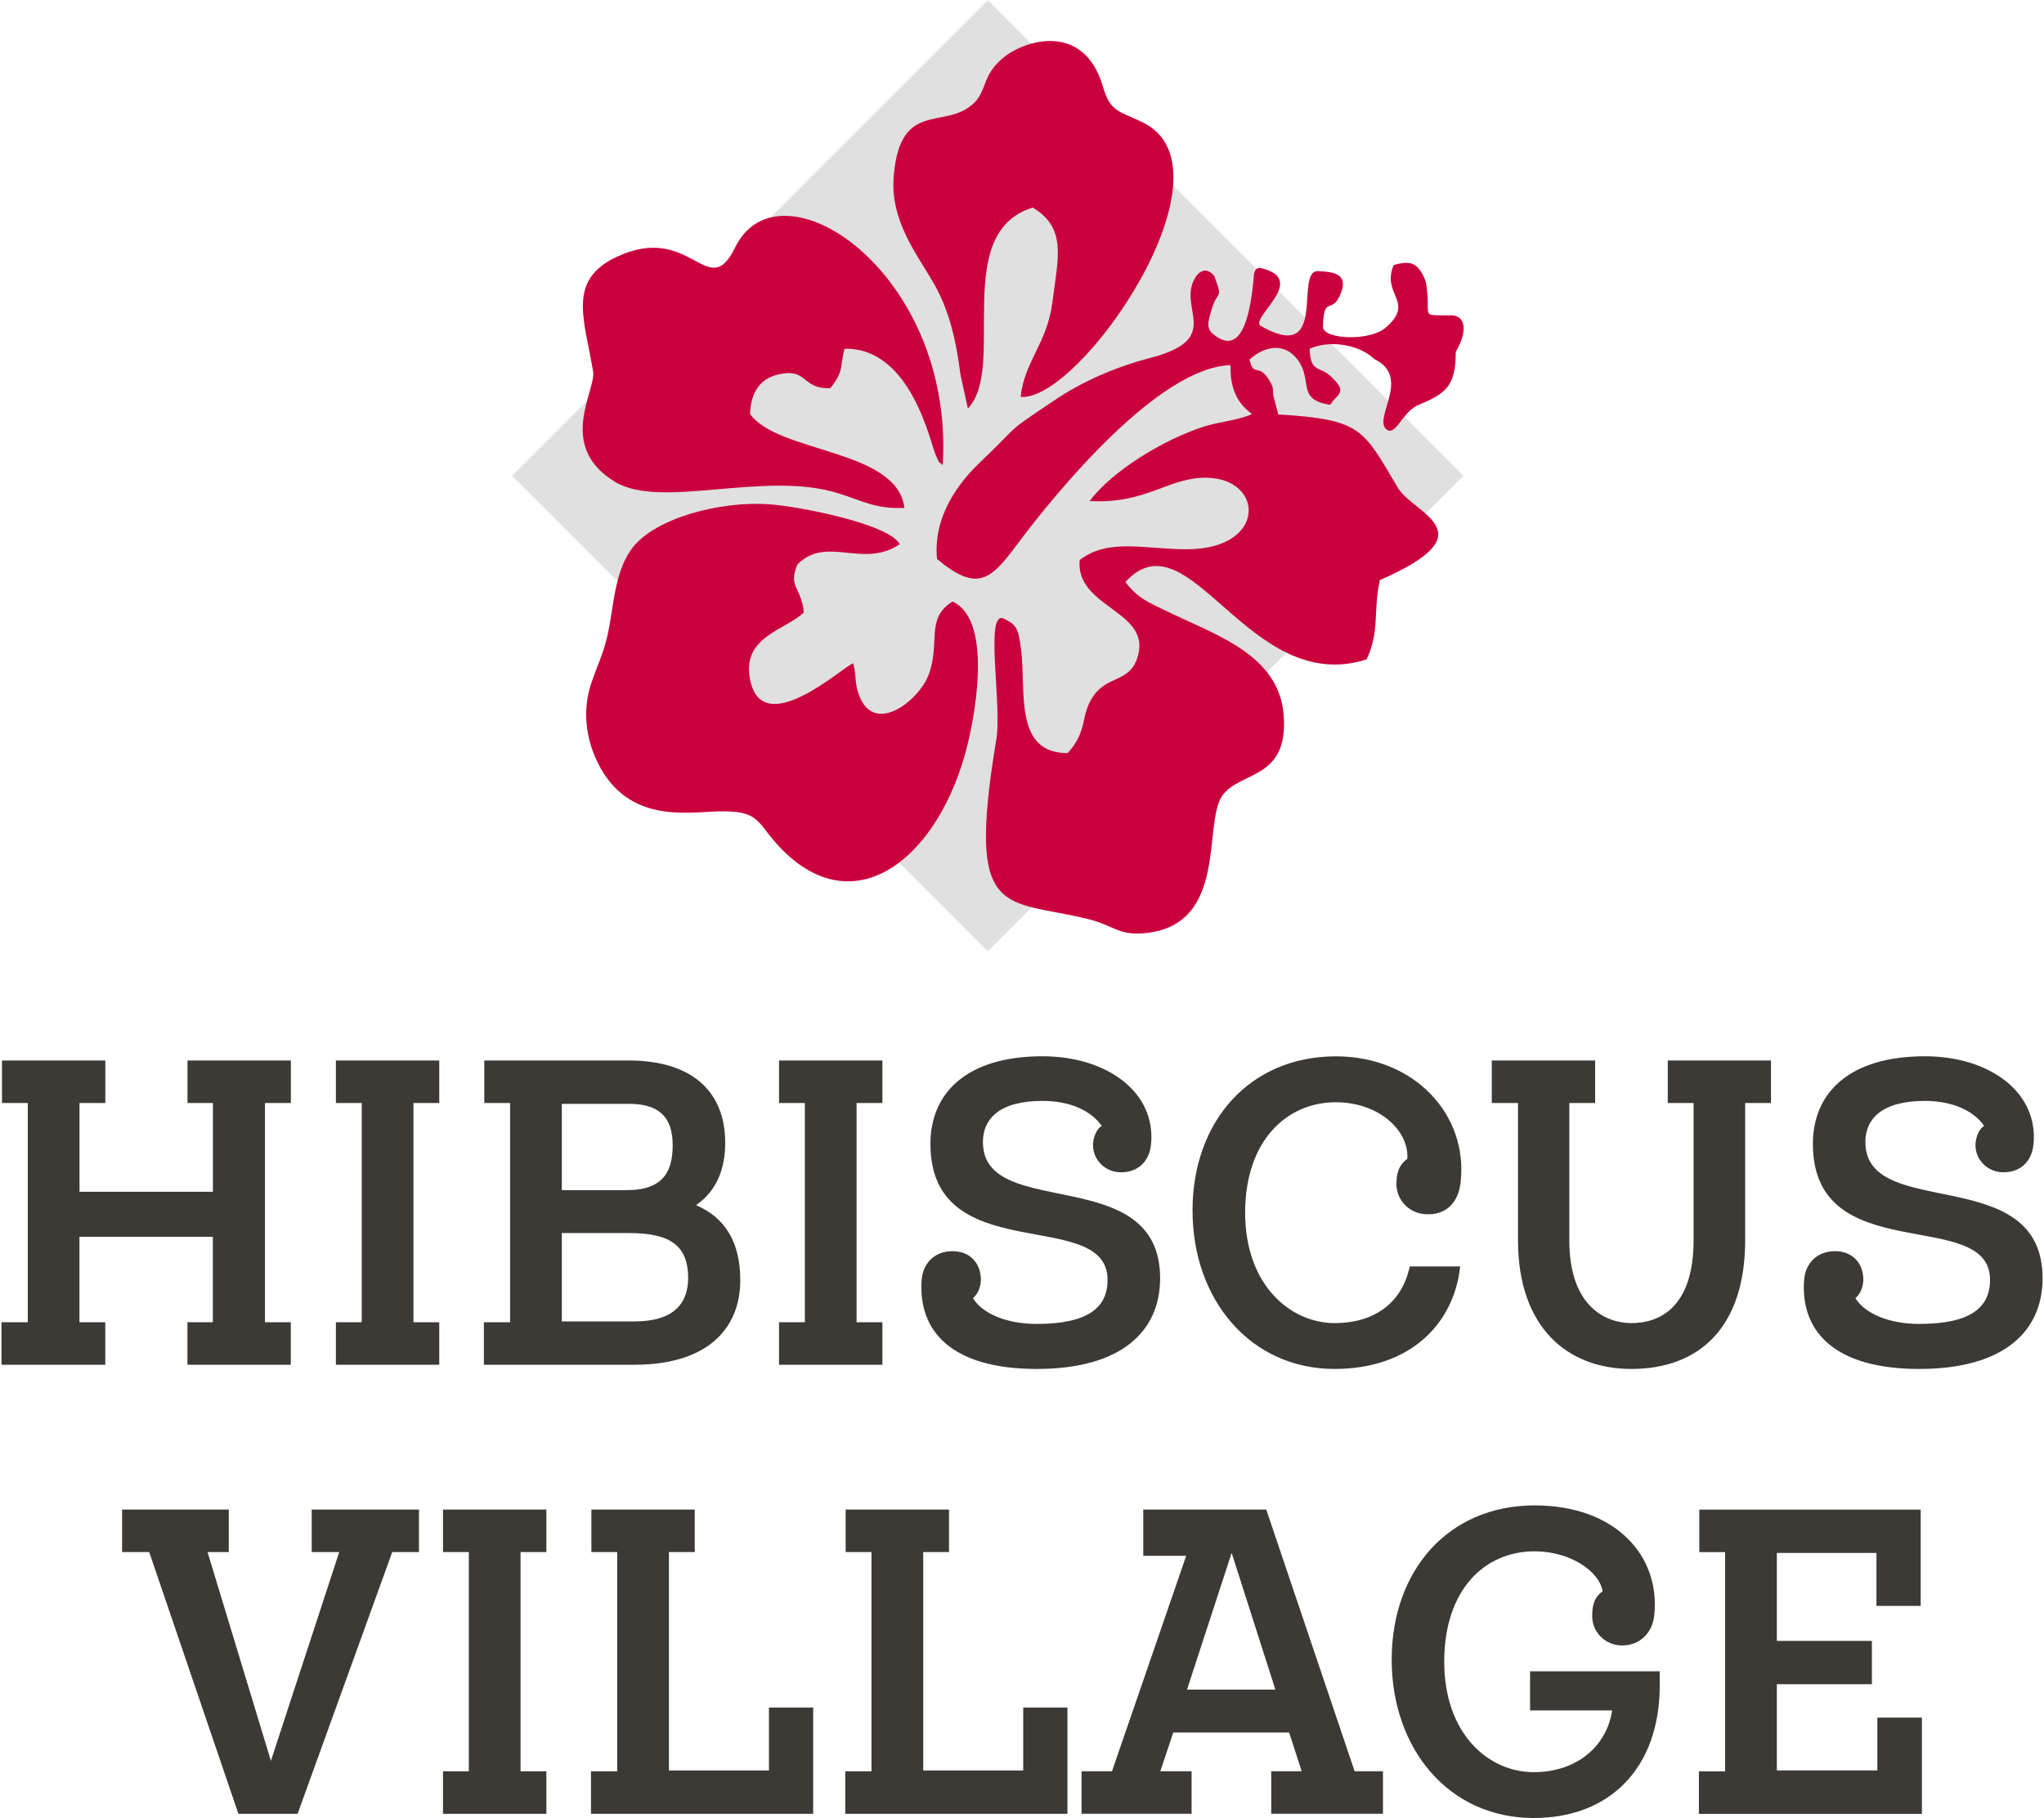 <?xml version="1.0" encoding="UTF-8"?>
<svg id="logos" xmlns="http://www.w3.org/2000/svg" viewBox="0 0 300 266.91">
  <defs>
    <style>
      .cls-1 {
        fill: #3d3935;
      }

      .cls-1, .cls-2 {
        fill-rule: evenodd;
      }

      .cls-1, .cls-2, .cls-3 {
        stroke-width: 0px;
      }

      .cls-2 {
        fill: #ca003d;
      }

      .cls-3 {
        fill: #e0e0e0;
      }
    </style>
  </defs>
  <rect class="cls-3" x="95.62" y="20.47" width="98.73" height="98.73" transform="translate(-6.92 122.98) rotate(-45)"/>
  <path class="cls-2" d="m204.57,38.88c-1.93,4.41,3.25,5.38-1.21,9.23-2.28,1.97-8.87,1.76-9.19-.04.08-4.94,1.33-1.72,2.62-5.01,1.12-2.84-.98-3.16-3.36-3.26-3.54-.08,1.68,13.91-8.52,7.97-1.08-1.47,7.16-6.85.05-8.44-1.05-.04-.93,1.36-.99,1.9-.35,3.22-1.26,11.29-5.6,8.06-1.34-.99-1.23-1.67-.46-4.13.84-2.53,1.6-1.21.3-4.67-.81-.91-1.66-1.11-2.56-.06-3.31,4.58,4.33,9.18-6.74,12.09-5.37,1.41-10,3.47-14.04,6.17-7.79,5.21-4.82,3.28-10.99,9.14-3.04,2.89-6.97,7.88-6.35,14.23,5.98,5.02,7.95,2.95,11.73-2.11,5.91-7.92,20.83-26.02,31.33-26.35,0,2.14.23,5.09,3.17,7.17-1.79.89-4.9,1.16-7.02,1.84-5.93,1.89-13.53,6.53-16.81,10.94,8.51.45,11.54-3.54,17.24-3.42,8.41.18,8.77,10.5-2.98,10.5-6.3,0-11.48-1.67-15.73,1.58-.62,7.2,10.96,7.39,8.4,14.55-1.23,3.43-4.4,2.42-6.45,5.51-1.93,2.91-.65,4.88-3.7,8.28-7.9.04-6.11-8.97-6.83-15.04-.4-3.36-.71-3.8-2.6-4.72-2.85-1.14-.06,13.35-1.12,18.16-4.31,26.31,1.2,22.92,13.63,25.99,3.6.89,4.36,2.43,8.31,2.04,12.2-1.22,8.42-16.03,11.28-20.15,2.59-3.72,9.79-2.25,9.02-11.92-.7-8.74-9.87-11.66-16.52-14.89-3.17-1.54-4.79-2.06-6.71-4.58,9.42-10.29,18.03,16.9,35.41,11.36,1.97-4.26.92-6.99,1.94-11.64,16.12-7.03,4.97-9.68,2.66-13.54-5.12-8.56-5.16-10.04-17.56-10.78-.08-.17-.13-.65-.15-.56l-.46-1.73c-.45-1.46.21-1.22-.71-2.72-1.64-2.68-2.25-.31-2.91-3.03,1.77-1.69,4.86-2.83,7.02-.05,2.35,3.04-.17,5.86,4.67,6.65.33.05.38-.38.5-.5,1.29-1.31,1.78-1.67-.16-3.56-1.8-1.75-3.05-.46-3.21-4.14,2.84-1.3,7.17-.72,9.5,1.51,5.43,2.62-.06,8.48,1.69,10.25,1.4,1.2,2.09-1.94,4.44-3.36,4.1-1.75,5.83-2.57,5.82-7.94,2.09-3.61,1.12-5.59-1.01-5.36-4.5-.09-2.46.5-3.38-4.94-1.06-2.68-2.06-3.23-4.69-2.45Z"/>
  <path class="cls-2" d="m139.8,88.3c-4.03,2.52-1.73,6.07-3.51,10.77-1.44,3.82-8.3,9.29-10.38,2.48-.45-1.47-.26-2.75-.69-4.18-1.43.43-13.58,11.73-15.19,2.09-1.01-6.03,5.28-6.98,7.95-9.55-.42-3.91-2.36-3.66-.94-7.05,4.31-4.34,9.54.69,15.01-2.97-1.56-3-14.85-5.56-19.11-5.86-7.42-.52-16.74,2.08-20.06,6.32-1.97,2.52-2.58,5.99-3.11,9.58-.85,5.7-1.61,6.29-3,10.41-1.25,3.71-.8,7.55.55,10.72,4.27,9.99,13.36,8.16,18.17,8.05,5.88-.14,5.52,1.45,8.54,4.8,11.24,12.46,23.95,1.95,27.99-14.66,1.35-5.56,3.42-18.34-2.2-20.94Z"/>
  <path class="cls-2" d="m132.74,74.56c-1.03-8.68-18.59-8.02-22.65-13.79.07-2.84,1.24-5.03,3.88-5.73,4.68-1.23,3.57,2.14,7.91,1.94,2.1-2.71,1.3-3.01,2.09-5.79,9.88-.15,12.6,14.08,13.43,15.76.75,1.53.1.45.96,1.34,1.76-28.41-23.96-45.31-30.47-31.96-3.99,8.19-6.41-3.72-17.3,1.34-7.33,3.41-4.89,8.93-3.54,16.84.48,2.81-5.43,10.97,3.21,16.22,6.77,4.11,21.88-1.69,32.7,1.66,3.72,1.15,5.54,2.36,9.8,2.17Z"/>
  <path class="cls-2" d="m142.04,59.99c5.81-6.04-2.58-25.79,9.54-29.52,5.06,3.04,3.68,7.44,2.9,13.78-.76,6.19-4.11,8.69-4.68,14.01,8.72.78,32.25-33.42,17.88-40.31-3.64-1.75-4.7-1.52-5.82-5.29-2.8-9.45-11.42-6.81-14.59-4.2-3.21,2.64-2.35,4.86-4.43,6.77-4.24,3.9-10.7-.66-11.67,10.6-.57,6.65,3.52,11.6,5.98,15.95,2.28,4.03,3.24,8.59,3.82,13.23l1.09,4.98Z"/>
  <path class="cls-1" d="m42.69,161.92v-6.24h-15.17v6.24h3.73v13.03H11.67v-13.03h3.79v-6.24H.29v6.24h3.79v32.18H.22v6.24h15.23v-6.24h-3.79v-12.54h19.58v12.54h-3.73v6.24h15.17v-6.24h-3.79v-32.18h3.79Zm21.78,0v-6.24h-15.17v6.24h3.79v32.18h-3.79v6.24h15.17v-6.24h-3.79v-32.18h3.79Zm37.69,14.99c2.94-2.02,4.28-5.2,4.28-9.12,0-7.89-5.26-12.11-14.13-12.11h-21.23v6.24h3.79v32.18h-3.85v6.24h22.15c10.4,0,15.48-5.08,15.48-12.42,0-5.63-2.26-9.18-6.49-11.01h0Zm-9.85-14.87c4.22,0,6.42,1.77,6.42,6.06,0,3.67-1.22,6.61-6.73,6.61h-9.54v-12.66h9.85Zm.86,31.94h-10.71v-12.97h9.79c5.81,0,8.75,1.59,8.75,6.61,0,3.67-2.08,6.36-7.83,6.36h0Zm36.34-32.06v-6.24h-15.17v6.24h3.79v32.18h-3.79v6.24h15.17v-6.24h-3.79v-32.18h3.79Zm14.75,5.76c0-3.5,2.51-6.07,8.75-6.07,4.1,0,7.16,1.47,8.69,3.67-.86.5-1.28,1.91-1.28,2.82,0,2.15,1.77,3.99,4.1,3.99,2.57,0,4.16-1.65,4.41-4.05.8-7.66-6.42-12.98-15.91-12.98-11.14,0-16.46,5.38-16.46,12.86,0,18.49,26,9.08,26,19.96,0,4.03-2.81,6.47-10.4,6.47-4.53,0-8.02-1.58-9.36-3.78.86-.73,1.16-1.9,1.16-2.74,0-2.32-1.53-4.16-4.16-4.16s-4.34,1.77-4.53,4.22c-.55,7.57,4.47,13.07,16.89,13.07s18.11-5.51,18.11-13.32c0-17.13-26-8.31-26-19.96h0Zm60.69,6.11c0,2.26,1.77,4.47,4.65,4.47s4.47-1.96,4.77-4.65c1.16-9.91-6.73-18.54-18.29-18.54-12.66,0-21.05,9.54-21.05,22.64s8.5,23.25,20.86,23.25c10.95,0,17.5-6.49,18.42-15.05h-7.4c-1.16,5.51-5.38,8.32-11.01,8.32-6.49,0-13.15-5.57-13.15-16.21s6.18-16.21,13.28-16.21c6.49,0,10.83,4.28,10.52,8.32-1.41.98-1.59,2.45-1.59,3.67h0Zm55-18.11h-15.17v6.24h3.79v20.13c0,9.97-5.08,12.18-9.12,12.18-3.55,0-9.12-2.2-9.12-12.18v-20.13h3.79v-6.24h-15.17v6.24h3.85v20.13c0,12.79,7.22,18.91,16.64,18.91,9.97,0,16.7-6.12,16.7-18.91v-20.13h3.79v-6.24h0Zm13.83,12c0-3.5,2.51-6.07,8.75-6.07,4.1,0,7.16,1.47,8.69,3.67-.86.5-1.28,1.91-1.28,2.82,0,2.15,1.77,3.99,4.1,3.99,2.57,0,4.16-1.65,4.41-4.05.8-7.66-6.42-12.98-15.91-12.98-11.14,0-16.46,5.38-16.46,12.86,0,18.49,26,9.08,26,19.96,0,4.03-2.81,6.47-10.4,6.47-4.53,0-8.01-1.58-9.36-3.78.86-.73,1.16-1.9,1.16-2.74,0-2.32-1.53-4.16-4.16-4.16s-4.34,1.77-4.53,4.22c-.55,7.57,4.47,13.07,16.89,13.07s18.11-5.51,18.11-13.32c0-17.13-26-8.31-26-19.96Z"/>
  <path class="cls-1" d="m61.47,221.6h-15.72v6.24h4.04l-10.03,30.65-9.3-30.65h3.12v-6.24h-15.66v6.24h3.98l13.09,38.42h8.69l13.89-38.42h3.92v-6.24h0Zm18.72,6.24v-6.24h-15.17v6.24h3.79v32.18h-3.79v6.24h15.17v-6.24h-3.79v-32.18h3.79Zm32.67,22.82v9.24h-14.68v-32.06h3.79v-6.24h-15.17v6.24h3.79v32.18h-3.85v6.24h32.61v-15.6h-6.49Zm37.32,0v9.24h-14.68v-32.06h3.79v-6.24h-15.17v6.24h3.79v32.18h-3.85v6.24h32.61v-15.6h-6.49Zm48.64,9.36l-12.97-38.42h-18.05v6.79h6.3l-10.89,31.63h-4.47v6.24h16.15v-6.24h-4.59l1.9-5.69h17.01l1.84,5.69h-4.47v6.24h16.4v-6.24h-4.16Zm-24.6-11.99l6.55-20.07,6.42,20.07h-12.97Zm69.38-2.69h-19.03v5.75h12.05c-.8,5.26-5.2,9.06-11.5,9.06-6.73,0-13.15-5.69-13.15-16.21s5.87-16.21,13.28-16.21c5.14,0,9.48,2.88,9.97,5.87-1.41.98-1.53,2.45-1.53,3.67,0,2.26,1.84,4.28,4.41,4.28s4.47-1.84,4.71-4.53c.86-8.63-5.69-16.03-17.56-16.03-12.79,0-20.99,9.67-20.99,22.64s8.26,23.25,20.86,23.25c11.14,0,18.48-7.34,18.48-19.46v-2.08h0Zm31.94,6.79v7.77h-14.75v-12.66h13.95v-6.36h-13.95v-12.91h14.62v7.77h6.49v-14.13h-32.49v6.24h3.79v32.18h-3.85v6.24h32.73v-14.13h-6.55Z"/>
</svg>